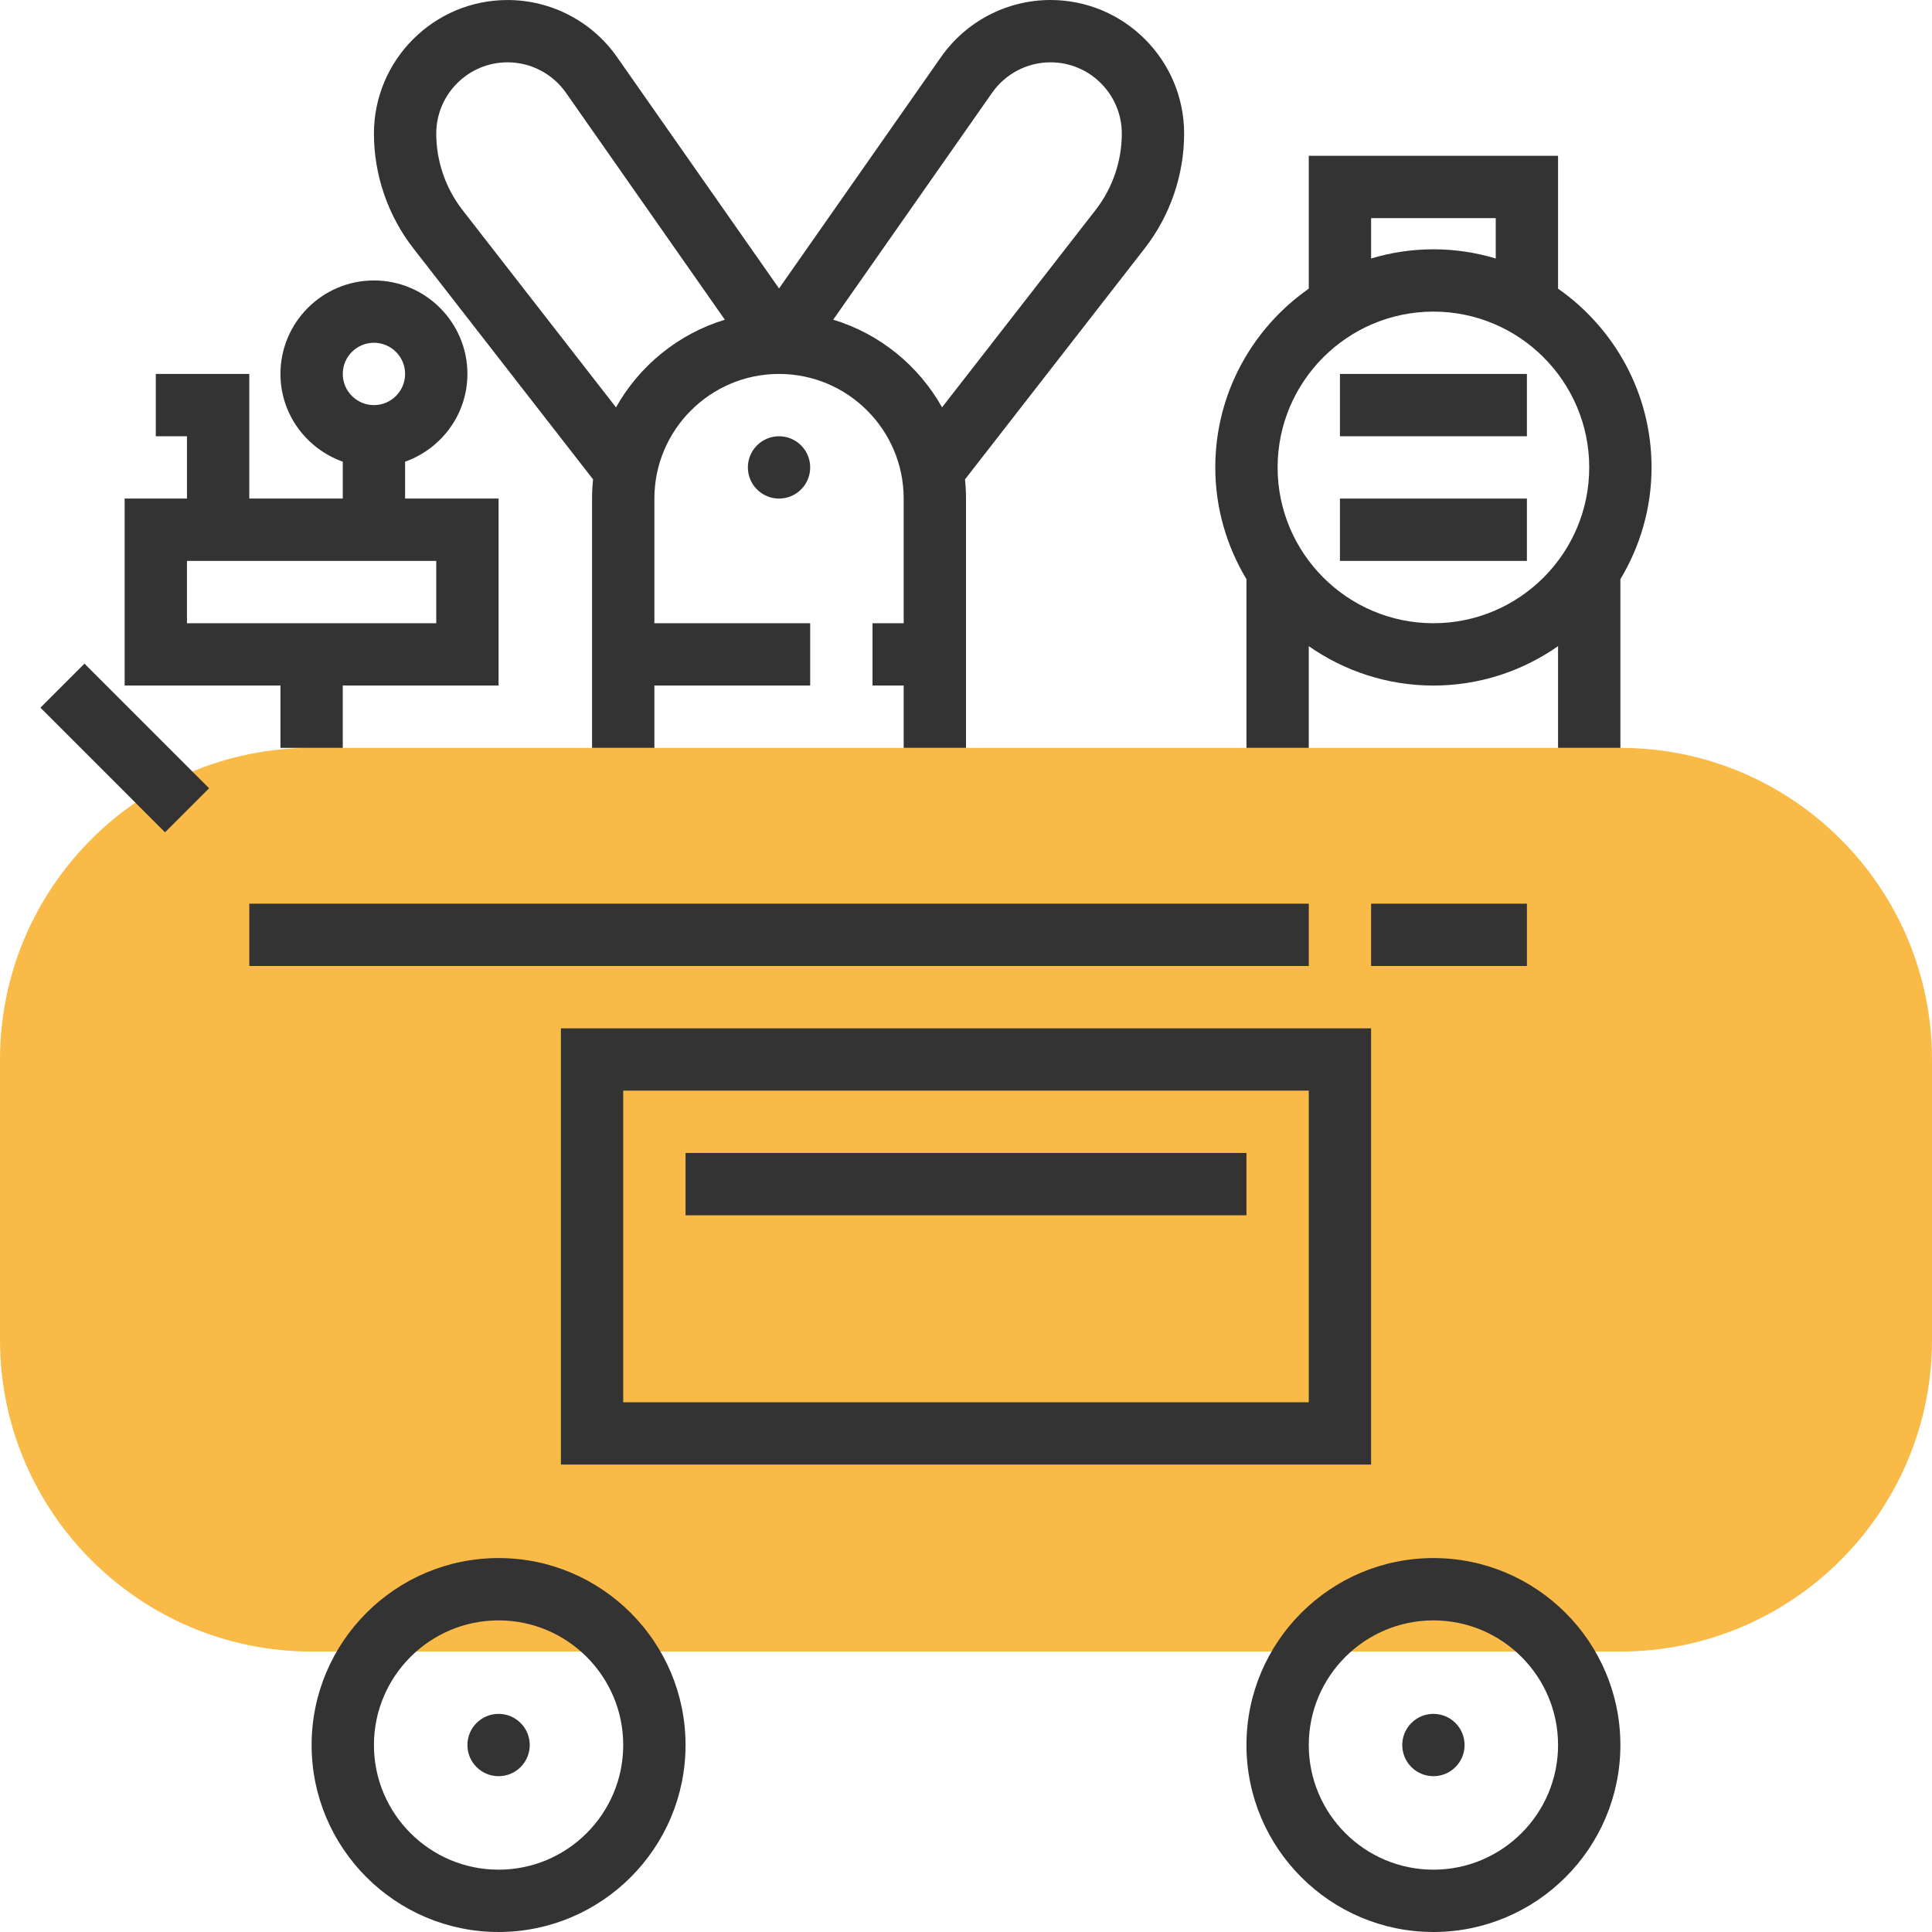 <?xml version="1.0" encoding="iso-8859-1"?>
<!-- Generator: Adobe Illustrator 19.0.0, SVG Export Plug-In . SVG Version: 6.00 Build 0)  -->
<svg version="1.1" id="Layer_1" xmlns="http://www.w3.org/2000/svg" xmlns:xlink="http://www.w3.org/1999/xlink" x="0px" y="0px"
	 viewBox="0 0 496 496" style="enable-background:new 0 0 496 496;" xml:space="preserve">
<path style="fill:#F9BA48;" d="M104,424H80c-44.112,0-80-35.888-80-80v-72c0-44.112,35.888-80,80-80h336c44.112,0,80,35.888,80,80
	v72c0,44.112-35.888,80-80,80h-24H104z"/>
<g>
	<path style="fill:#333333;" d="M128,400c-26.472,0-48,21.528-48,48s21.528,48,48,48s48-21.528,48-48S154.472,400,128,400z M128,480
		c-17.648,0-32-14.352-32-32s14.352-32,32-32s32,14.352,32,32S145.648,480,128,480z"/>
	<circle style="fill:#333333;" cx="128" cy="448" r="8"/>
	<path style="fill:#333333;" d="M368,400c-26.472,0-48,21.528-48,48s21.528,48,48,48s48-21.528,48-48S394.472,400,368,400z M368,480
		c-17.648,0-32-14.352-32-32s14.352-32,32-32s32,14.352,32,32S385.648,480,368,480z"/>
	<circle style="fill:#333333;" cx="368" cy="448" r="8"/>
	
		<rect x="24.008" y="169.38" transform="matrix(-0.707 0.707 -0.707 -0.707 190.41 305.145)" style="fill:#333333;" width="16" height="45.256"/>
	<path style="fill:#333333;" d="M72,192h16v-16h40v-48h-24v-9.472c9.288-3.312,16-12.112,16-22.528c0-13.232-10.768-24-24-24
		S72,82.768,72,96c0,10.416,6.712,19.216,16,22.528V128H64V96H40v16h8v16H32v48h40V192z M96,88c4.416,0,8,3.584,8,8s-3.584,8-8,8
		s-8-3.584-8-8S91.584,88,96,88z M48,144h64v16H48V144z"/>
	<path style="fill:#333333;" d="M152.256,123.072C152.088,124.688,152,126.336,152,128v64h16v-16h40v-16h-40v-32
		c0-17.648,14.352-32,32-32c17.648,0,32,14.352,32,32v32h-8v16h8v16h16v-64c0-1.664-0.088-3.312-0.256-4.928l46.168-59.352
		C300.416,55.352,304,44.896,304,34.304C304,15.392,288.608,0,269.696,0C258.512,0,248,5.48,241.592,14.64L200,74.056
		l-41.592-59.408C152,5.48,141.496,0.008,130.304,0.008C111.392,0,96,15.392,96,34.304c0,10.592,3.584,21.048,10.096,29.424
		L152.256,123.072z M254.704,23.816c3.424-4.888,9.024-7.816,14.992-7.816C279.792,16,288,24.208,288,34.304
		c0,7.064-2.392,14.024-6.72,19.592l-39.424,50.68c-6.008-10.704-15.992-18.88-27.944-22.504L254.704,23.816z M130.304,16
		c5.968,0,11.568,2.92,14.992,7.816l40.792,58.264c-11.952,3.632-21.936,11.808-27.944,22.504l-39.416-50.672
		C114.392,48.328,112,41.368,112,34.304C112,24.208,120.208,16,130.304,16z"/>
	<circle style="fill:#333333;" cx="200" cy="120" r="8"/>
	<path style="fill:#333333;" d="M424,120c0-18.976-9.512-35.752-24-45.888V40h-64v34.112c-14.488,10.136-24,26.912-24,45.888
		c0,10.496,2.96,20.288,8,28.696V192h16v-26.112C345.08,172.24,356.104,176,368,176s22.92-3.76,32-10.112V192h16v-43.304
		C421.048,140.288,424,130.496,424,120z M352,56h32v10.36c-5.072-1.52-10.44-2.36-16-2.36s-10.928,0.84-16,2.36V56z M368,160
		c-22.056,0-40-17.944-40-40s17.944-40,40-40s40,17.944,40,40S390.056,160,368,160z"/>
	<rect x="344" y="96" style="fill:#333333;" width="48" height="16"/>
	<rect x="344" y="128" style="fill:#333333;" width="48" height="16"/>
	<rect x="64" y="232" style="fill:#333333;" width="272" height="16"/>
	<rect x="352" y="232" style="fill:#333333;" width="40" height="16"/>
	<path style="fill:#333333;" d="M144,376h208V264H144V376z M160,280h176v80H160V280z"/>
	<rect x="176" y="296" style="fill:#333333;" width="144" height="16"/>
</g>
<g>
</g>
<g>
</g>
<g>
</g>
<g>
</g>
<g>
</g>
<g>
</g>
<g>
</g>
<g>
</g>
<g>
</g>
<g>
</g>
<g>
</g>
<g>
</g>
<g>
</g>
<g>
</g>
<g>
</g>
</svg>
